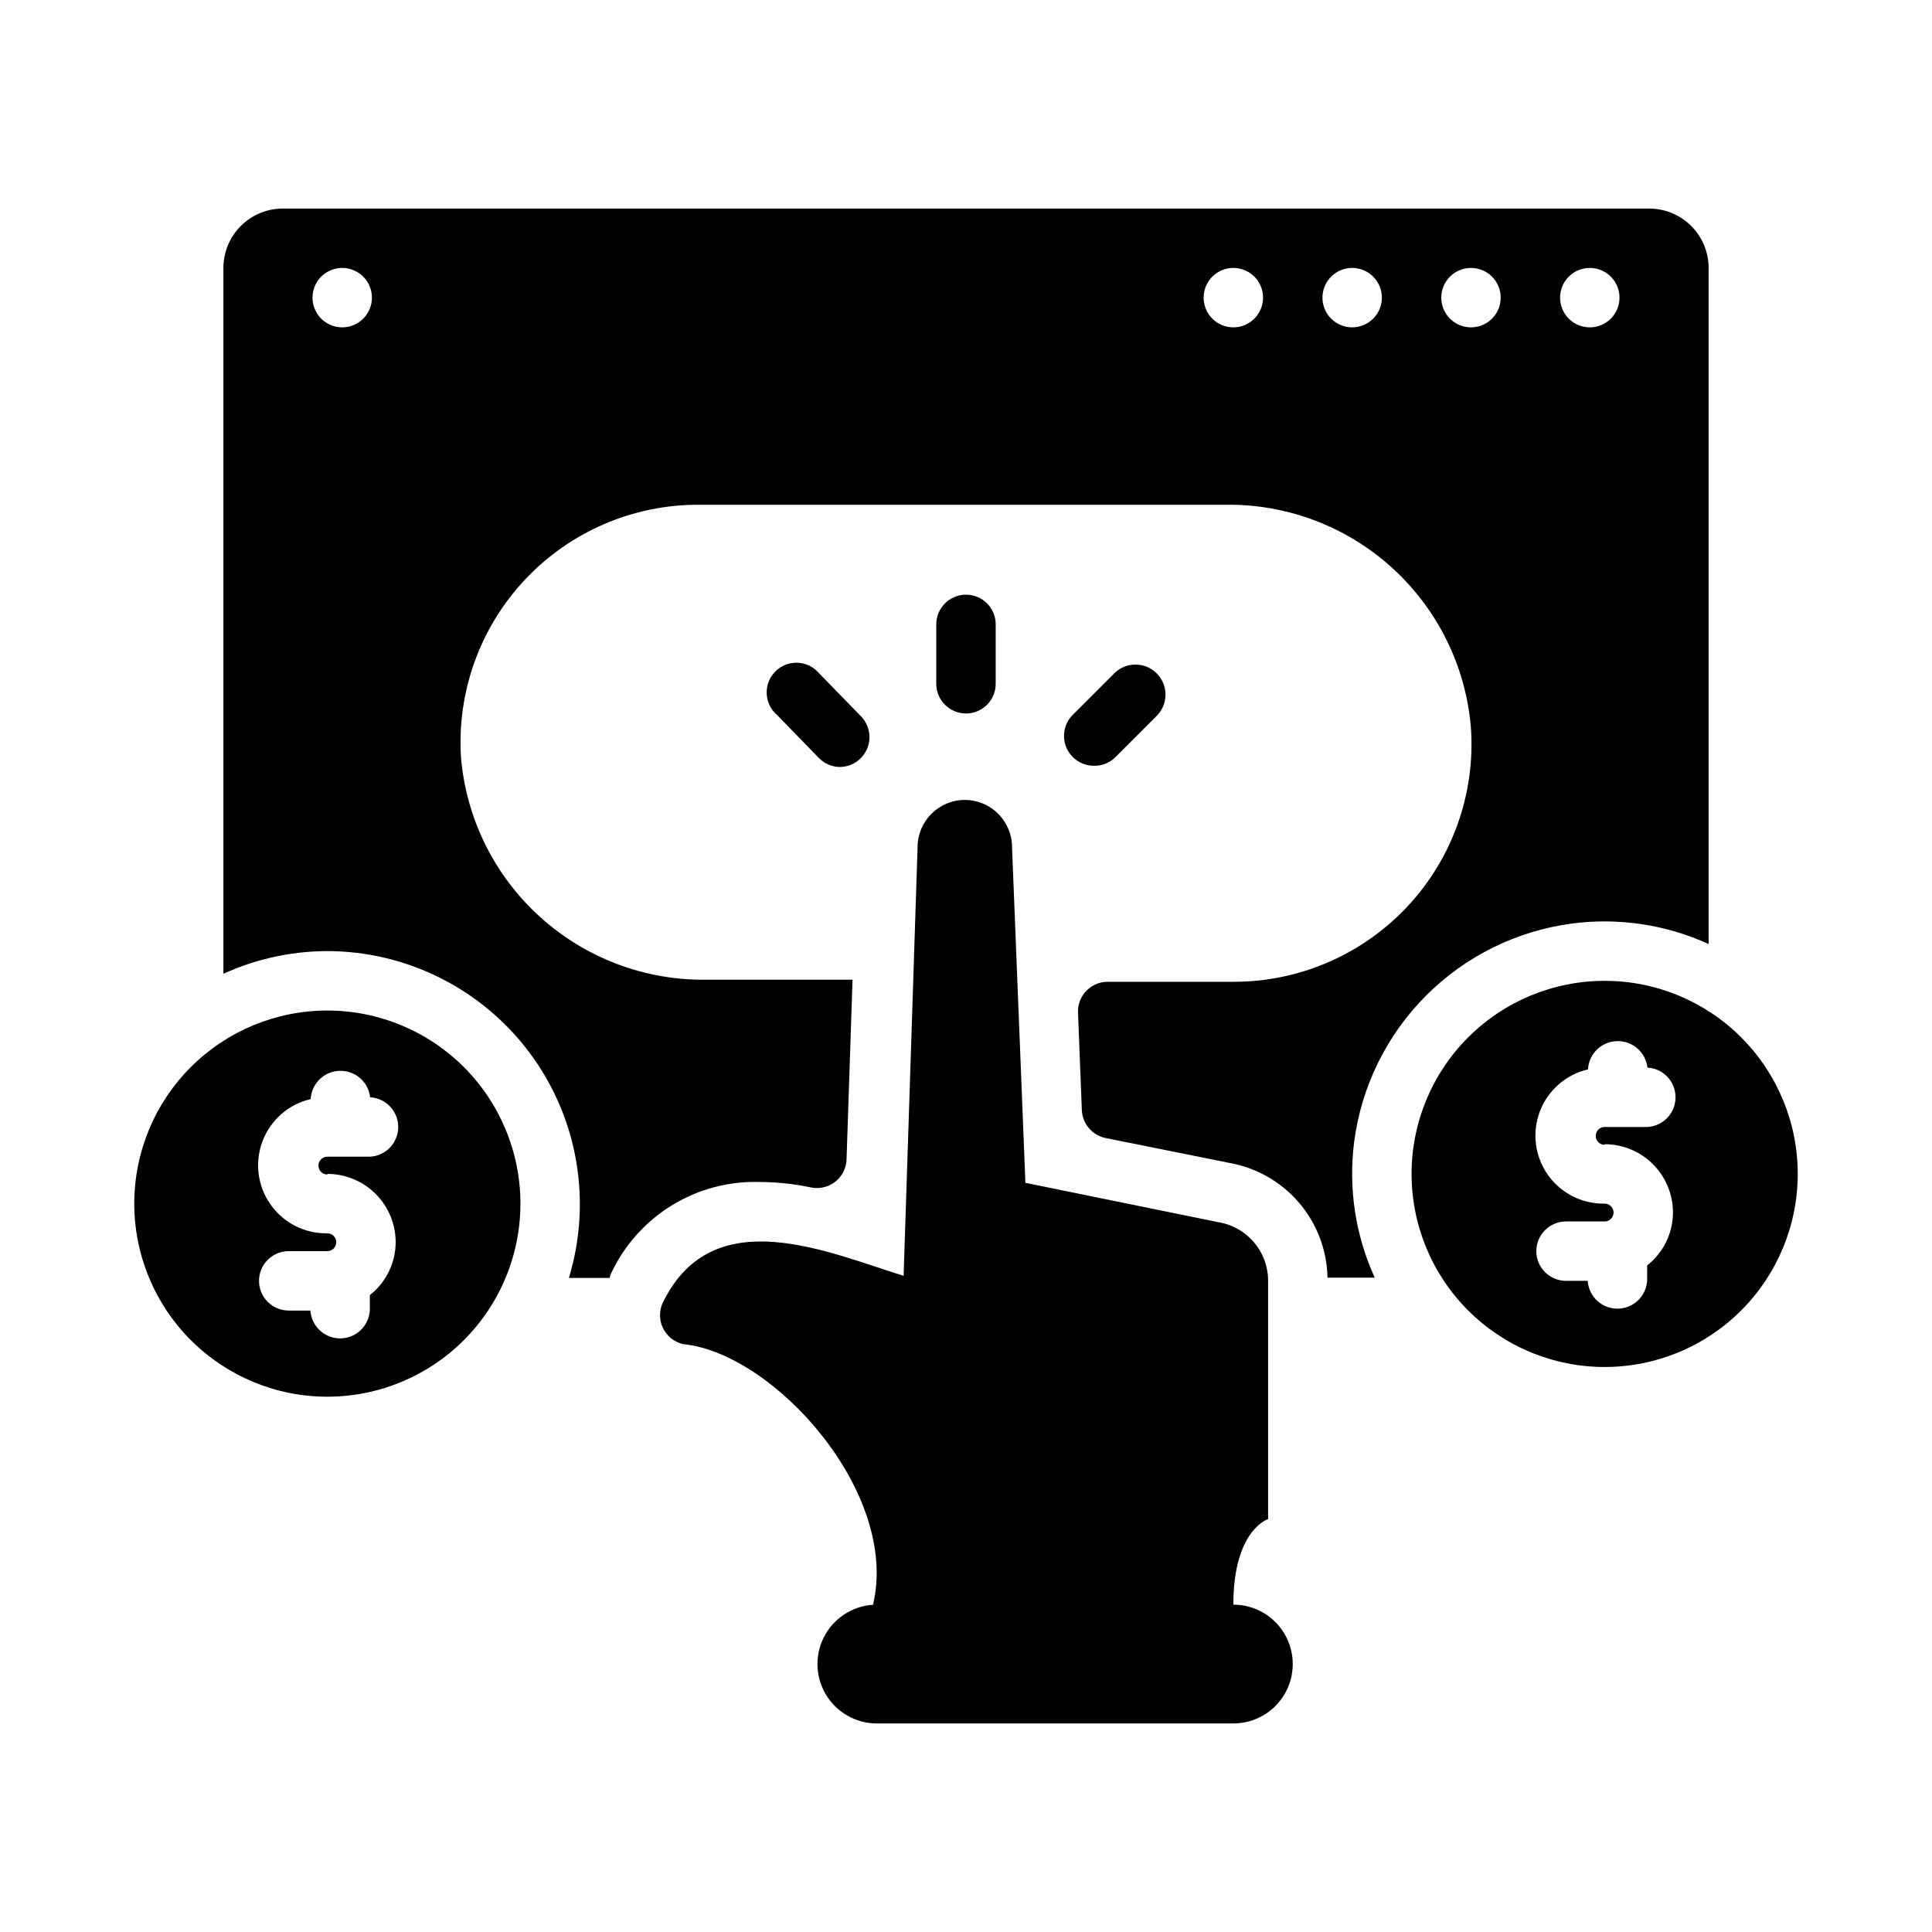 <?xml version="1.0" encoding="UTF-8"?>
<!-- Uploaded to: ICON Repo, www.svgrepo.com, Generator: ICON Repo Mixer Tools -->
<svg fill="#000000" width="800px" height="800px" version="1.1" viewBox="144 144 512 512" xmlns="http://www.w3.org/2000/svg">
 <g>
  <path d="m470.85 569.25c0-19.836 9.211-22.672 9.211-22.672v-62.977c0.043-3.797-1.289-7.481-3.75-10.371-2.457-2.894-5.879-4.801-9.633-5.371l-50.934-10.391-3.543-88.953c0-6.914-5.602-12.52-12.516-12.52-6.914 0-12.516 5.606-12.516 12.52l-3.699 113.59c-19.918-6.141-50.145-19.918-63.527 6.535v-0.004c-1.234 2.168-1.367 4.793-0.359 7.074 1.012 2.281 3.039 3.953 5.477 4.5 24.008 2.363 57.387 39.359 50.301 69.039l1.023-0.004c-5.625 0-10.824 3-13.637 7.871-2.812 4.875-2.812 10.875 0 15.746 2.812 4.871 8.012 7.871 13.637 7.871h94.465c5.625 0 10.82-3 13.633-7.871 2.812-4.871 2.812-10.871 0-15.746-2.812-4.871-8.008-7.871-13.633-7.871z"/>
  <path d="m502.89 446.45c1.934-14.625 8.633-28.207 19.066-38.637 10.43-10.434 24.008-17.133 38.633-19.066 12.344-1.621 24.891 0.262 36.215 5.43v-179.16c0-4.176-1.66-8.184-4.613-11.133-2.953-2.953-6.957-4.613-11.133-4.613h-362.11c-4.176 0-8.18 1.66-11.133 4.613-2.953 2.949-4.609 6.957-4.609 11.133v187.04c9.207-4.195 19.246-6.242 29.363-5.984 20.895 0.613 40.312 10.938 52.508 27.918 12.195 16.98 15.773 38.676 9.68 58.676h10.785c0.109-0.465 0.266-0.91 0.473-1.34 3.496-7.418 9.086-13.648 16.078-17.93 6.992-4.277 15.086-6.418 23.281-6.16 4.629 0.023 9.246 0.523 13.777 1.496 2.305 0.398 4.672-0.25 6.453-1.773 1.777-1.52 2.789-3.754 2.754-6.098l1.574-47.23h-38.648c-16.262 0.242-32.016-5.68-44.09-16.574-12.078-10.891-19.582-25.953-21.012-42.152-1.156-17.414 4.965-34.523 16.902-47.254 11.938-12.727 28.621-19.934 46.07-19.895h139.57c16.348-0.23 32.172 5.766 44.262 16.773 12.09 11.008 19.539 26.203 20.84 42.504 1.156 17.41-4.965 34.523-16.902 47.254-11.941 12.727-28.625 19.934-46.074 19.895h-33.301c-4.348 0-7.871 3.523-7.871 7.871l1.023 26.137c0.145 3.621 2.746 6.676 6.297 7.398l32.906 6.613c7.164 1.289 13.66 5.023 18.379 10.562 4.723 5.539 7.379 12.543 7.519 19.82h12.516c-5.156-11.297-7.035-23.816-5.43-36.129zm-268.2-215.7c-3.184 0-6.055-1.918-7.273-4.859s-0.547-6.328 1.707-8.578c2.25-2.254 5.637-2.926 8.578-1.707 2.941 1.219 4.859 4.09 4.859 7.273 0 2.086-0.828 4.09-2.305 5.566-1.477 1.477-3.481 2.305-5.566 2.305zm236.16 0c-3.184 0-6.055-1.918-7.273-4.859s-0.547-6.328 1.707-8.578c2.25-2.254 5.637-2.926 8.578-1.707s4.859 4.09 4.859 7.273c0 2.086-0.828 4.09-2.305 5.566-1.477 1.477-3.481 2.305-5.566 2.305zm31.488 0c-3.184 0-6.055-1.918-7.273-4.859s-0.547-6.328 1.707-8.578c2.25-2.254 5.637-2.926 8.578-1.707s4.859 4.09 4.859 7.273c0 2.086-0.828 4.09-2.305 5.566-1.477 1.477-3.481 2.305-5.566 2.305zm62.977-15.742c3.184 0 6.055 1.918 7.269 4.859 1.219 2.941 0.547 6.324-1.703 8.578-2.254 2.25-5.641 2.926-8.582 1.707s-4.859-4.09-4.859-7.273c0-4.348 3.527-7.871 7.875-7.871zm-39.359 7.871h-0.004c0-3.184 1.918-6.055 4.859-7.273 2.945-1.219 6.328-0.547 8.582 1.707 2.25 2.25 2.922 5.637 1.707 8.578-1.219 2.941-4.09 4.859-7.273 4.859-4.348 0-7.875-3.523-7.875-7.871z"/>
  <path d="m407.87 325.21v-15.746c0-4.348-3.523-7.871-7.871-7.871s-7.875 3.523-7.875 7.871v15.746c0 4.348 3.527 7.871 7.875 7.871s7.871-3.523 7.871-7.871z"/>
  <path d="m361.03 322.38c-1.426-1.664-3.484-2.66-5.676-2.746-2.191-0.082-4.316 0.75-5.867 2.301-1.551 1.551-2.387 3.68-2.301 5.871 0.082 2.191 1.078 4.25 2.746 5.676l11.098 11.414c1.473 1.504 3.484 2.352 5.59 2.363 2.078-0.031 4.059-0.879 5.512-2.363 3.051-3.07 3.051-8.031 0-11.102z"/>
  <path d="m439.36 344.89 11.098-11.098v-0.004c3.152-3.062 3.223-8.102 0.16-11.254-3.066-3.152-8.105-3.223-11.258-0.16l-11.102 11.102c-3.051 3.07-3.051 8.027 0 11.098 1.453 1.484 3.434 2.332 5.512 2.363 2.059 0.074 4.066-0.66 5.59-2.047z"/>
  <path d="m569.25 403.93c-13.57 0-26.586 5.391-36.18 14.988-9.598 9.594-14.988 22.609-14.988 36.18 0 13.57 5.391 26.586 14.988 36.184 9.594 9.594 22.609 14.984 36.18 14.984 13.57 0 26.586-5.391 36.184-14.984 9.594-9.598 14.984-22.613 14.984-36.184 0-13.57-5.391-26.586-14.984-36.18-9.598-9.598-22.613-14.988-36.184-14.988zm0 43.297c4.805 0 9.406 1.906 12.805 5.305 3.394 3.394 5.301 8 5.301 12.801-0.016 5.473-2.539 10.637-6.848 14.012v3.07c0.281 4.348-3.012 8.102-7.359 8.383-4.348 0.285-8.102-3.012-8.383-7.359h-5.75c-4.348 0-7.871-3.523-7.871-7.871 0-4.348 3.523-7.871 7.871-7.871h10.234c1.305 0 2.363-1.059 2.363-2.363 0-1.305-1.059-2.359-2.363-2.359-5.988 0.105-11.637-2.769-15.078-7.672-3.441-4.906-4.219-11.195-2.082-16.793 2.141-5.594 6.918-9.762 12.754-11.117 0.207-4.195 3.672-7.484 7.871-7.481 4.031-0.023 7.43 3 7.871 7.008 4.348 0.238 7.68 3.957 7.441 8.305-0.242 4.348-3.961 7.676-8.305 7.438h-10.473c-1.305 0-2.359 1.059-2.359 2.363 0 1.305 1.055 2.359 2.359 2.359z"/>
  <path d="m230.75 411.8c-13.57 0-26.586 5.394-36.18 14.988-9.598 9.598-14.988 22.609-14.988 36.184 0 13.57 5.391 26.582 14.988 36.18 9.594 9.594 22.609 14.988 36.18 14.988s26.586-5.394 36.18-14.988c9.598-9.598 14.988-22.609 14.988-36.18 0-13.574-5.391-26.586-14.988-36.184-9.594-9.594-22.609-14.988-36.18-14.988zm0 43.297c4.801 0 9.406 1.91 12.801 5.305 3.398 3.394 5.305 8 5.305 12.801-0.016 5.473-2.539 10.637-6.848 14.012v3.07c0.281 4.348-3.012 8.102-7.359 8.387-4.348 0.281-8.102-3.016-8.387-7.363h-5.746c-4.348 0-7.871-3.523-7.871-7.871s3.523-7.871 7.871-7.871h10.234c1.305 0 2.363-1.059 2.363-2.363 0-1.305-1.059-2.359-2.363-2.359-5.988 0.105-11.641-2.769-15.078-7.672-3.441-4.906-4.219-11.195-2.082-16.789 2.141-5.598 6.918-9.762 12.75-11.121 0.211-4.195 3.676-7.484 7.875-7.481 4.031-0.023 7.426 3 7.871 7.008 4.348 0.238 7.68 3.957 7.438 8.305-0.238 4.348-3.957 7.68-8.305 7.438h-10.469c-1.305 0-2.363 1.059-2.363 2.363 0 1.305 1.059 2.363 2.363 2.363z"/>
 </g>
</svg>